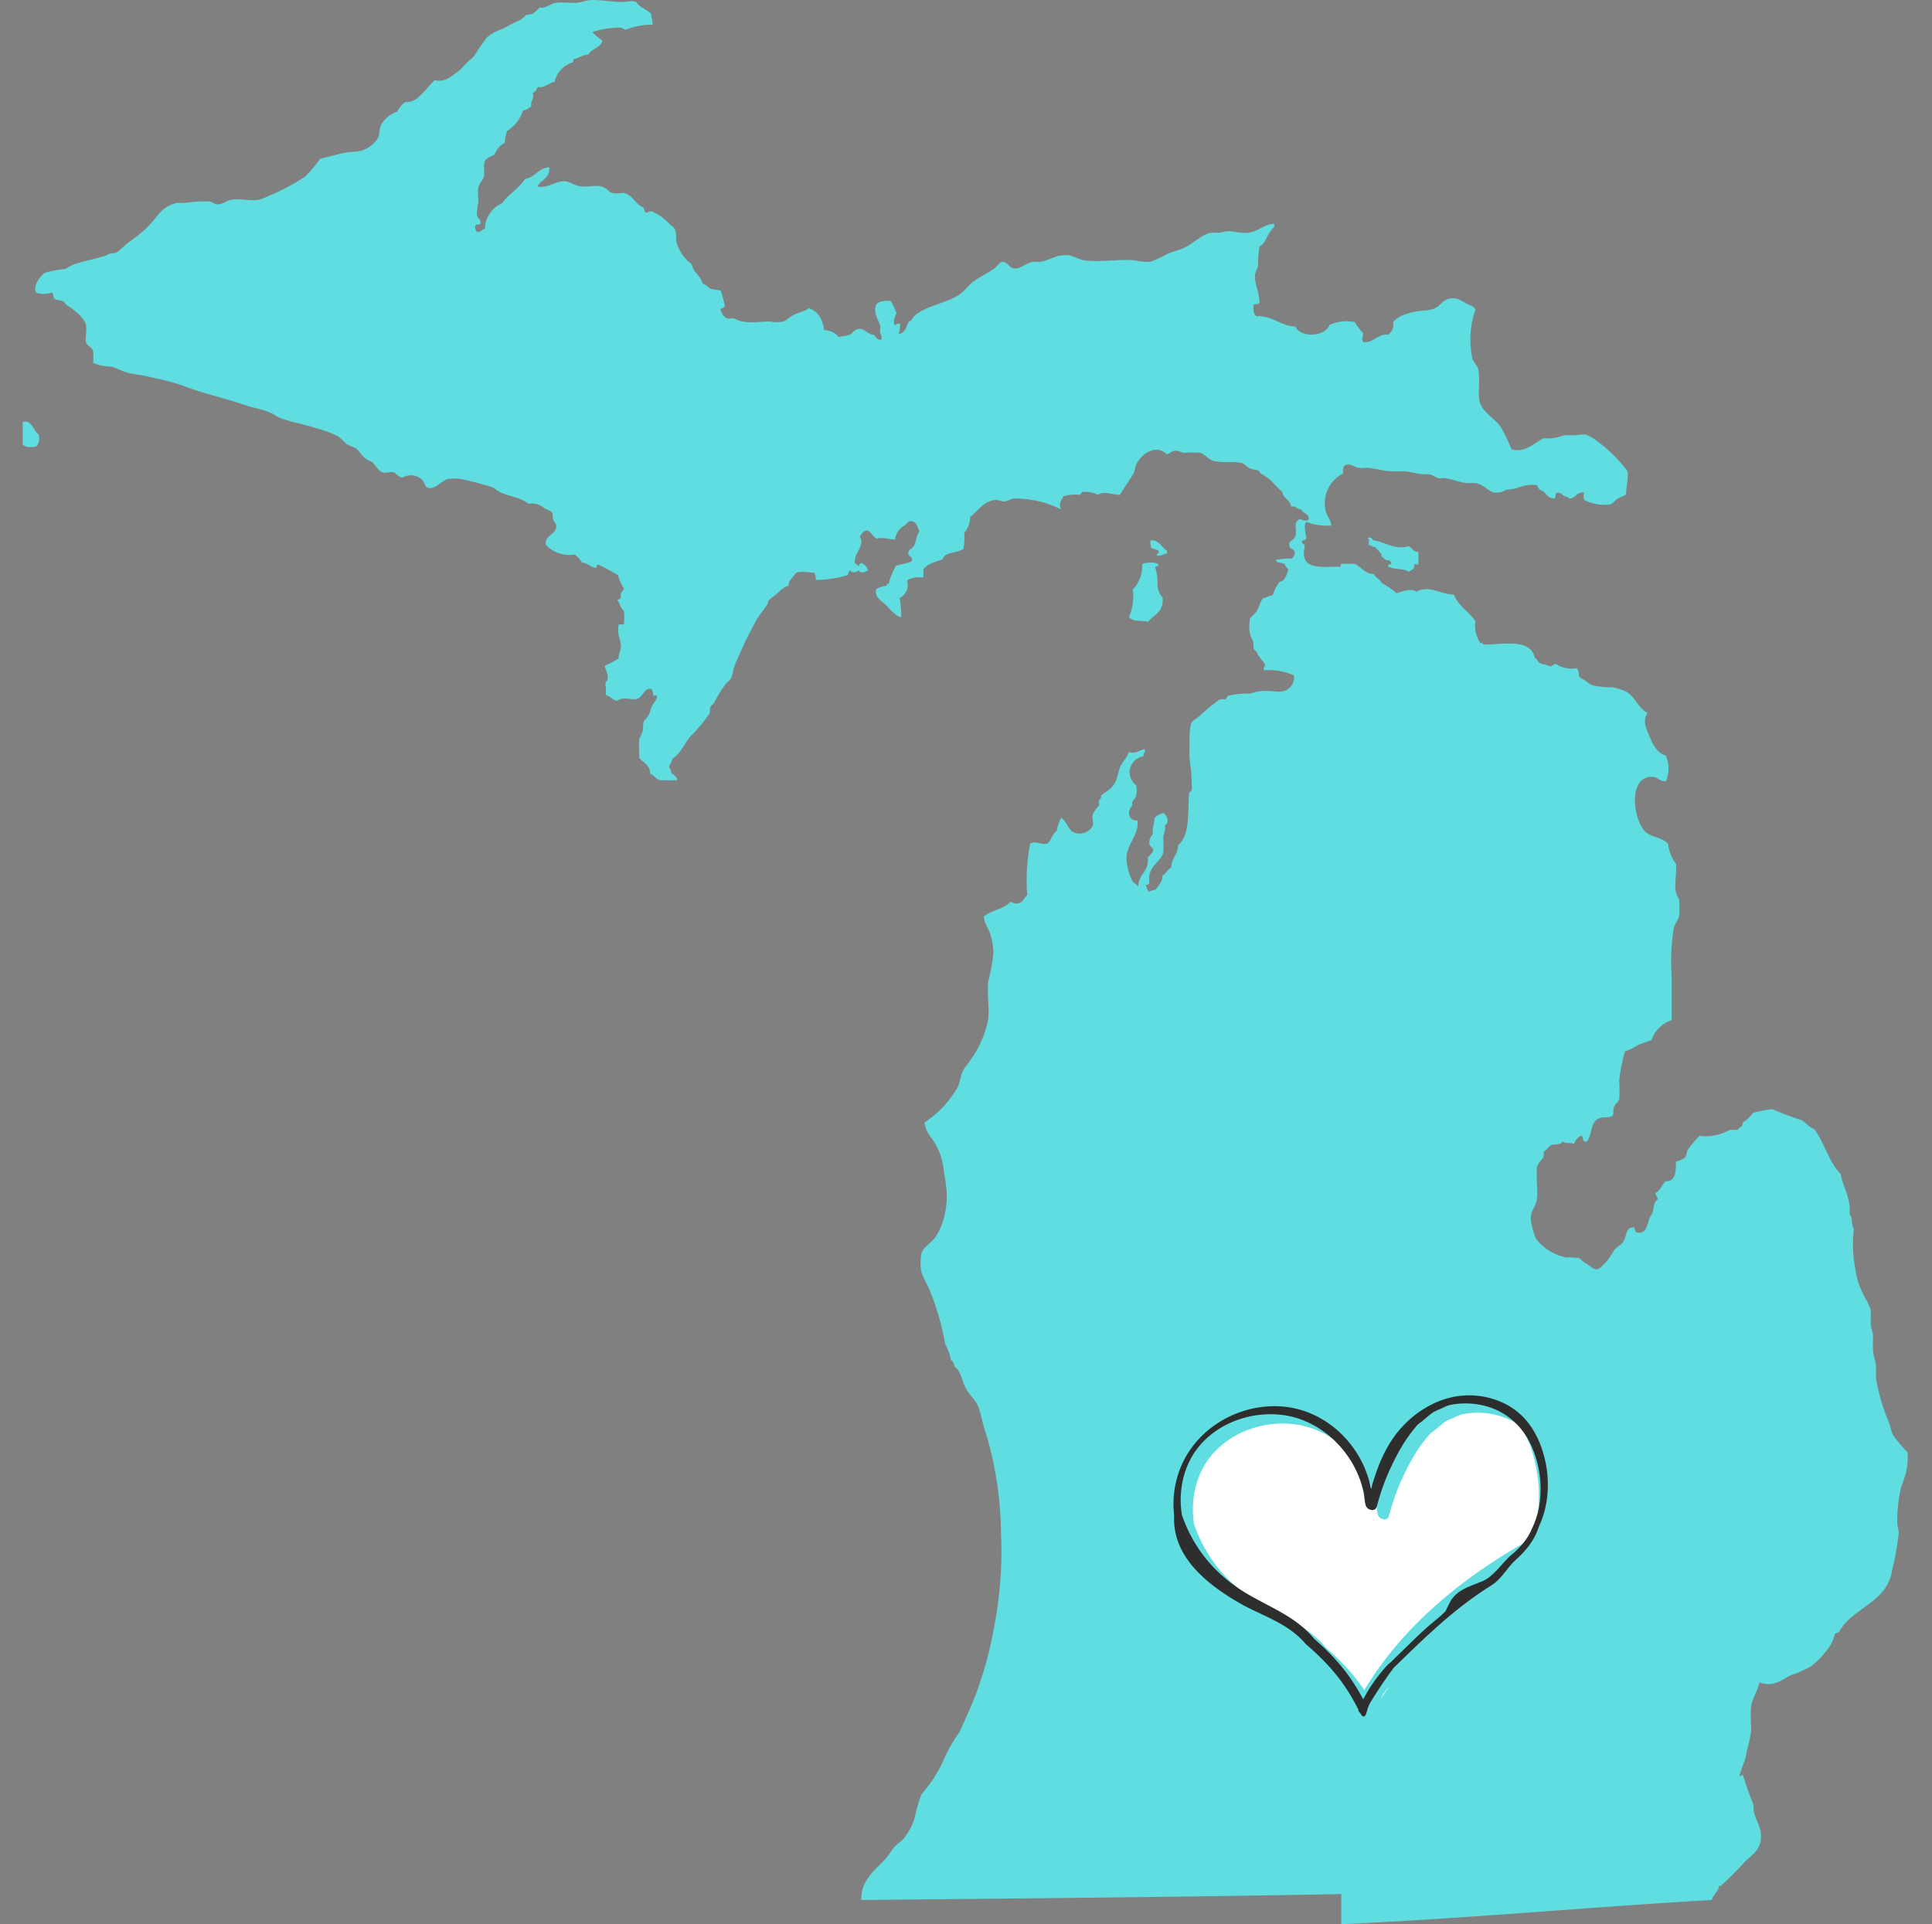 <svg xmlns="http://www.w3.org/2000/svg" width="257" height="256" fill="none"><rect width="100%" height="100%" fill="#808080" stroke="none"/><path fill="#5FDDE0" d="M4.767 38.912a3.072 3.072 0 002.133 0c.256.17.128.704.384.875.256.17.768.149 1.088.298.32.15.277.363.49.491.96.619 2.262 1.6 2.54 2.539.17.597 0 1.344 0 2.133 0 .79.789.79.98 1.472.056.518.056 1.04 0 1.557a6.08 6.08 0 002.347.491c.747.15 1.408.576 2.134.79.725.213 1.749.298 2.623.49 1.473.341 2.88.619 4.267 1.067.555.17 1.088.405 1.664.597 2.347.79 4.757 1.365 7.04 2.133 1.195.406 2.432.598 3.52 1.067.47.192.81.512 1.259.683 1.557.597 3.242.832 4.8 1.365 1.015.262 2.002.627 2.944 1.088.376.304.732.632 1.067.981.448.299.98.406 1.365.683.384.277.683.896 1.173 1.259.49.362.64.32.896.49.256.171.854 1.195 1.366 1.366.512.17 1.002-.107 1.45 0 .448.106.683.704 1.28.704a2.133 2.133 0 012.646.384c.277.32.298.853.682.981 1.024.299 1.835-1.024 2.73-1.173a6.206 6.206 0 011.665 0c1.485.31 2.952.702 4.395 1.173 1.152 1.152 3.477 1.11 4.608 2.133a2.476 2.476 0 012.133.598c.533.298.746.234.981.576.235.341 0 .618.192.981s.384.533.384.79c0 1.215-1.621 1.194-1.365 2.538a4.267 4.267 0 003.819 1.259c.387.303.719.671.98 1.088.769 0 1.067.618 1.835.682.235 0 0-.576.406-.384.87.409 1.718.865 2.538 1.366.154.626.422 1.22.79 1.749-.107.427-.555.49-.405 1.173 0 .171-.171.342-.491.299.341.49.448 1.195.896 1.557a9.77 9.77 0 010 1.771h-.683c-.32 1.259.32 2.133.278 2.923-.043.789-.363.981-.278 1.578-.583.39-1.205.72-1.856.982.107.661.448 1.088.384 1.749 0 .213-.256.384-.298.597-.043.214.17 1.024 0 1.558.64.128.874.682 1.557.789.81-.683 1.963 0 2.73-.299.769-.298.833-1.514 1.857-1.28.15.274.216.585.192.896.192 0 .597-.149.511.192-.085.342-.383.704-.597 1.067-.213.363-.277.853-.49 1.28-.214.427-.555.597-.683.96s0 .917-.192 1.387c-.192.469-.363.64-.384.96-.107.725 0 1.578 0 2.453.533.619 1.45.896 1.45 2.133.406 0 .683.64 1.28.79.782.042 1.566.042 2.347 0 0-.235-.512-.811-.896-.982.235-.362-.298-.554-.192-.874.107-.32.384-.534.384-.982 1.046-.618 1.536-1.856 2.368-2.922a20.283 20.283 0 002.582-3.072c.127-.299 0-.662.191-.982.192-.32.3-.234.384-.384a17.69 17.69 0 011.558-2.538c.256-.342.618-.534.79-.896.17-.363.212-.982.383-1.451.17-.47.384-.939.576-1.365a49.248 49.248 0 012.518-5.099c.384-.597.853-1.173 1.194-1.664.342-.49.128-.49.278-.683.313-.28.64-.543.981-.789.576-.49.96-1.024 1.664-1.152 0-.768.576-1.045.875-1.579.298-.533 2.133-.149 2.538-.192.172.297.247.64.214.982a15.776 15.776 0 004.096-.598c.298 0 .213-.576.49-.682.299.448.832.213 1.174 0 .128.533.96.149 1.173 0a1.37 1.37 0 00-.875-.982c-.384.171-.298.427-.298.576 0-.32-.512-.341-.576-.682 0-1.408 1.386-2.134.682-3.414.299-.448.512-.789.96-.789.448 0 .79.875 1.28 1.067.875-.235 1.536.128 2.454.106a2.426 2.426 0 011.258-1.856c.278-.213.448-.554.79-.576.768 0 .938.726 1.173 1.366-.405.554-.384 1.301-.683 1.856-.298.554-.832.512-.789 1.066.043.555.64.342.491.982-.534.426-1.494.405-2.134.682a9.36 9.36 0 00-.981 2.454c-.171-.192-.363 0-.192.192a2.816 2.816 0 00-1.472.49c-.213 1.152.875 1.579 1.387 2.134.512.554 1.109 1.322 1.962 1.578a12.778 12.778 0 00-.213-2.56 1.941 1.941 0 00.981-2.346 3.115 3.115 0 012.134-.384 1.92 1.92 0 000-.982c.469-.896 1.685-1.066 2.645-1.472.149-.938 1.899-.81 2.731-1.365.12-.704.156-1.42.106-2.133.509-.595.789-1.351.79-2.134.981-.661 1.749-2.133 3.413-2.24.363 0 .704.192 1.088.192.384 0 .917-.341 1.344-.384a13.85 13.85 0 016.272 1.451c-.405-.661 0-1.237.299-1.75a5.157 5.157 0 012.133-.191c.192 0 .192-.384.491-.384a3.562 3.562 0 011.941.384c.875-.576 1.899 0 2.944 0 .384-.704 1.237-1.878 1.749-2.752.278-.427.192-.79.406-1.259.576-1.344 2.602-2.859 4.096-1.365.384-.128.618-.448 1.088-.491.469-.043.704.235 1.258.277.71-.058 1.424-.058 2.134 0 .618.214 1.045.896 1.77 1.088 1.238.299 2.56 0 3.712.278.384.106.683.512 1.067.704.384.192.811.149 1.088.277.277.128.256.363.491.49.415.226.808.49 1.173.79a21.982 21.982 0 001.557 1.579c.128.917 1.067 1.002 1.174 1.941.704-.128.746.405 1.365.384.192.576 1.003.512.981 1.28-.128.384-.896.17-1.088 0-1.066.32-.448 1.344-.661 2.133-.213.79-.64.619-.789.982-.15.362 0 .341 0 .576 0 .234.597.298.682.682a1.037 1.037 0 01-.405.875 10.19 10.19 0 00-2.133.192c.128.49.917.32 1.258.597 0 .32.235.427.406.598a3.015 3.015 0 01-.598 1.45c-.17.192-.512.214-.682.406a7.953 7.953 0 00-.79 1.664c-.426 0-.81.277-1.28.384-.405.448-.469 1.152-.874 1.749-.406.597-.768.64-.875 1.088a6.016 6.016 0 000 1.856c.117.334.253.662.405.981.128.427 0 .939.192 1.174.192.234.299.256.384.384.086.128 0 .234.107.298.277.427.661.854.875 1.174.213.32-.384.597 0 .874a8.046 8.046 0 013.904.683 1.902 1.902 0 01-1.558 2.133c-.832.128-1.941-.213-3.029 0-.448 0-.917.235-1.365.299a9.94 9.94 0 00-2.752.277c-.192 0-.256.32-.384.491-.26-.06-.53-.06-.79 0a24.516 24.516 0 00-2.73 2.24c-.384.341-.896.533-1.088.981a10.92 10.92 0 00-.192 2.646 14.825 14.825 0 00.128 3.072c.149.96.128 1.962.192 2.922 0 .384-.406.384-.406.79-.149 2.474.128 5.482-1.45 6.741 0 1.28-.875 1.685-.896 2.944-.576.341-.619.832-1.174 1.067 0 .938-.533 1.301-.874 1.877l-.96.277a5.294 5.294 0 01-.406-.874s.534 0 .491-.384c-.277-2.134 1.557-2.646 1.856-3.926.043-.646.043-1.295 0-1.941 0-.576.405-1.067.192-1.664.704-.32.32-1.451-.192-1.664a2.664 2.664 0 00-1.173.683c0 .81-.363 1.344-.192 2.133a1.57 1.57 0 00-.491 1.173c0 .406.277.491.491.79.213.298-.427.81-.683 1.173.171 1.877-1.237 2.133-1.28 3.797-.256-.213-.533-.426-.768-.661a7.823 7.823 0 01-.811-3.029c0-1.814 1.771-3.264 1.472-5.078-1.301.128-1.365-1.365-.682-1.962-.15-.747.384-.811.49-1.28.107-.47.171-.854 0-1.451a2.136 2.136 0 01-.142-3.296 2.14 2.14 0 011.124-.523c0-.426.256-.533.192-.981-.704.17-1.344.725-2.134.384-.17.768-.896 1.301-1.194 2.133-.299.832-.342 1.728-.96 2.432-.619.704-1.003.768-1.579 1.28.149.256 0 .299-.192.576-.192.278 0 .427 0 .598 0 .17-.747.832-.875 1.365s.171 1.003 0 1.472a2.003 2.003 0 01-2.453.875c-.832-.32-.917-1.43-1.749-1.963a7.155 7.155 0 00-.598 1.771c-.618.341-.661 1.28-1.258 1.664-.939.17-1.494-.427-2.262 0a25.49 25.49 0 00-.384 6.848c-.384.277-.533.917-1.066 1.066-.534.15-.704 0-1.174-.192-.832 1.024-2.538 1.11-3.52 1.963 0 .832.534 1.493.768 2.133.304.887.469 1.815.491 2.752a25.546 25.546 0 01-.683 3.712c-.192 1.707.15 3.35 0 4.992a13.257 13.257 0 01-2.346 5.462c-.342.576-.832 1.066-1.067 1.578s-.384 1.558-.683 2.134a13.585 13.585 0 01-4.394 4.65c.109.793.45 1.535.981 2.134a8.655 8.655 0 011.557 4.01c.128.982.32 1.878.406 3.03a10.917 10.917 0 01-.79 4.8c-.192.438-.42.859-.682 1.258-.384.619-1.643 1.366-1.856 2.134a6.581 6.581 0 000 2.645c.277.725.682 1.408 1.002 2.133a34.175 34.175 0 012.134 7.339c.374.663.633 1.384.768 2.133.341.128.384.534.49.875.896.619.918 1.813 1.472 2.837.555 1.024 1.195 1.472 1.579 2.262.384.789.747 2.837 1.152 3.904a47.29 47.29 0 011.963 13.013 53.327 53.327 0 01-.982 12.992 47.892 47.892 0 01-1.856 7.147c-.768 2.368-1.813 4.501-2.645 6.4a21.584 21.584 0 00-2.432 4.416c-.405.725-.811 1.45-1.259 2.133-.448.683-1.088 1.301-1.472 1.963a21.358 21.358 0 00-.896 3.221 9.338 9.338 0 01-1.28 2.347c-.405.554-1.045.874-1.45 1.365a17.74 17.74 0 01-1.174 1.579c-1.386 1.45-3.178 2.773-3.136 5.376 21.334-.214 42.667-.384 63.851-.79V256c16.683-.747 32.896-2.283 49.28-3.221.213-.726 1.024-1.323.981-1.963.491.299.214 0 .299 0a39.126 39.126 0 003.115-3.115c1.045-.981 1.962-1.514 2.133-2.944.171-1.429-.533-2.346-.875-3.52-.128-.426 0-.938-.192-1.365a37.143 37.143 0 01-1.28-3.627c-.128-.256-.384.192-.49 0 .191-.666.419-1.321.682-1.962.137-.447.237-.903.299-1.366a20.04 20.04 0 00.576-2.645c0-1.045-.128-2.133 0-3.221s.896-2.134 1.088-3.222c1.941.683 2.901-.341 4.267-.981.91-.307 1.788-.7 2.624-1.173a11.937 11.937 0 001.877-1.856 5.47 5.47 0 001.28-2.454c.203-.066.397-.159.576-.277 1.771-3.243 6.4-3.84 7.04-8.213.4-1.615.692-3.254.875-4.907 0-.427-.171-.875-.192-1.259-.04-1.717.153-3.433.576-5.098a9.017 9.017 0 00.789-4.395 18.665 18.665 0 01-1.963-2.347c-.234-.512-.341-1.216-.597-1.856a25.191 25.191 0 01-1.643-5.674v-1.558c0-.533-.341-1.344-.384-2.133-.042-.789 0-1.237 0-1.856s-.256-.981-.298-1.472c-.043-.491 0-1.323 0-1.963a8.315 8.315 0 00-.79-1.749 10.304 10.304 0 01-1.258-3.712 17.201 17.201 0 01-.214-5.376c-.341-.512-.128-1.557-.576-1.963.256-2.133-.96-3.797-1.173-5.376-1.6-1.578-2.133-4.138-3.52-5.973-.661-.192-1.024-.811-1.664-1.173a40.764 40.764 0 01-3.904-1.472c-.865.098-1.721.262-2.56.49-.374.506-.837.94-1.365 1.28 0 .619-.491.619-.683.982h-1.067a6.248 6.248 0 01-4.01.789 15.865 15.865 0 00-1.558 1.856c-.192.32-.149.811-.405 1.067-.348.251-.75.419-1.173.49 0 1.11 0 2.752-1.366 2.624-.533.47-.704 1.28-1.365 1.579 0 .384.299.469.299.875-.598.362-.448 1.024-.704 1.77 0 .128-.192.278-.278.491-.469 1.024-.448 2.283-1.664 2.133-.512 0-.256-.618-.597-.704-.981 0-.896 1.11-1.259 1.771-.362.661-.853.747-1.28 1.259-.302.506-.63.998-.981 1.472-.384.405-.96 1.066-1.365 1.088-.406.021-1.003-.555-1.28-.704a3.518 3.518 0 01-.96-.768 7.788 7.788 0 00-1.771-.107 6.81 6.81 0 01-4.011-2.432 8.147 8.147 0 01-.725-2.731c0-1.194.64-1.45.789-2.538.15-1.088 0-1.899 0-2.838v-1.365c.171-.96 1.174-1.173.896-2.133.384-.235.576-.64.96-.875s1.558 0 1.579-.597c.299.49 1.088.149 1.472.405.256-.448.491-.939 1.067-1.088.277.235 0 .832.682.789.747-.896.427-2.432 1.472-3.029a2.31 2.31 0 01.576-.192c.384 0 .832 0 1.366-.192.234-.405 0-.896.298-1.387.299-.49.512-.533.598-.874a18.62 18.62 0 000-2.432c.144-1.328.401-2.641.768-3.926a5.982 5.982 0 001.664-.789 21.08 21.08 0 011.856-.683 4.247 4.247 0 011.032-1.647 4.246 4.246 0 011.656-1.019v-6.059a26.923 26.923 0 01.298-6.251c.128-.512.555-.96.683-1.472.074-.78.074-1.566 0-2.346-.875-1.174-.299-2.731-.384-4.608a5.99 5.99 0 01-1.088-2.731c-.768-.811-1.728-.768-2.709-1.365-1.856-1.131-2.838-7.702.661-7.531.725 0 .853.619 1.771.576a4.28 4.28 0 000-3.413c-1.131-.32-1.686-1.366-2.134-2.454-.448-1.088-1.045-2.133-.298-3.221-1.302-.661-1.686-2.283-3.03-2.923a9.33 9.33 0 00-1.664-.49 11.26 11.26 0 01-2.773-.299 7.517 7.517 0 01-.789-.576c-.278-.192-.662-.277-.875-.597a1.755 1.755 0 00-.277-1.067 3.968 3.968 0 01-2.859-.597c-.235.128-.427.277-.683.405-.405-.341-.938-.235-1.365-.49-.427-.257-.341-.598-.683-.683-.554-2.624-4.01-1.792-6.848-1.771 0-.17-.149-.213-.384-.192a4.263 4.263 0 01-.682-2.944c-.854-1.28-2.262-1.963-2.838-3.52-1.856 0-3.221-1.344-4.992-.384-.789-.512-1.92 0-2.645.192a11.251 11.251 0 00-2.027-1.365c-.17-.555-.81-.64-1.002-1.174-1.174 0-1.664-.938-2.539-1.365h-1.749c-.256 0 0 .555-.299.384-2.304 0-5.397.555-4.587-2.73 0-.342-.426-.257-.405-.577.021-.32.597-.128.597-.512s-.426-1.664 0-2.133a8.323 8.323 0 003.307.49c0-.789-.661-1.365-.768-2.133a4.435 4.435 0 012.347-4.8c0-.746 0-1.024.49-1.173.491-.15 1.024.299 1.558.405.533.107.81 0 1.173 0 1.237.107 2.133.448 3.221.47h1.664c.576 0 1.707.32 2.539.405.263-.021.527-.021.789 0 .406 0 .79.384 1.174.49.384.107.554 0 .789 0 1.109.129 2.133.598 3.115.683a7.437 7.437 0 011.194 0c1.003.214 1.664 1.11 2.432 1.259a2.37 2.37 0 001.558-.384c1.578 0 2.282-.853 4.117-.597 0 .256.256.341.299.597.896.15.938 1.152 1.962 1.173.363 0 0-.832.491-.789.491.043.533.277.768.405s.576.15.789.384c.854 0 .896-.938 1.963-.789a1.404 1.404 0 000 .981 5.907 5.907 0 003.413.598c.363-.107.683-.555 1.067-.79.384-.234.853-.298 1.088-.597 0-1.13.32-1.813.192-3.03a18.815 18.815 0 00-3.904-3.903 6.106 6.106 0 00-1.664-.982 6.268 6.268 0 00-1.365.107 12.957 12.957 0 00-1.579 0 5.823 5.823 0 01-2.645.384c-1.216.576-2.475 2.005-4.267 1.472a26.79 26.79 0 00-1.472-3.03c-.853-1.109-2.133-1.77-2.645-2.943-.512-1.174 0-3.008-.299-4.502 0-.554-.597-1.045-.789-1.557a11.943 11.943 0 01.405-6.55c-.256-.49-.768-.575-1.195-.789a4.995 4.995 0 00-1.344-.682c-1.77-.278-1.941.96-3.029 1.365a5.777 5.777 0 01-1.088.213 9.139 9.139 0 00-2.539.47 3.646 3.646 0 00-1.77 1.088 1.52 1.52 0 01-.683 1.664c-1.323-.171-1.984 1.194-3.307.981-.256-.448 0-.768 0-1.173a7.512 7.512 0 01-1.088-1.472 5.333 5.333 0 00-3.392.384c-.49 1.536-3.904 1.77-4.522.192-1.856 0-2.966-1.451-5.184-1.366-.363-.256-.448-.768-.384-1.472.128-.256.746 0 .789-.384 0-1.258-.64-2.346-.597-3.52 0-.469.341-.917.405-1.365-.004-.85.06-1.699.192-2.539.853-.384.96-1.514 1.557-2.133.128-.299.534-.32.384-.875-1.237 0-2.133 1.046-3.413 1.174-1.28.128-1.792-.235-2.731-.192-.32 0-.725.149-1.088.192-.362.042-.832 0-1.173 0-1.365.32-2.432 1.557-3.819 2.133-.704.256-1.45.448-2.133.768-.677.398-1.391.726-2.133.981a6.737 6.737 0 01-1.963-.192c-2.133-.213-4.608.278-6.741 0-.79-.106-1.451-.597-2.134-.682-1.6-.192-2.496.704-3.818.874h-.982c-.832.15-1.664.982-2.432.875-.768-.107-.874-.917-1.578-.875-.342 0-.747.64-1.067.875-.875.64-2.005 1.13-2.944 1.856-.576.49-1.045 1.152-1.664 1.579-1.899 1.301-4.48 1.45-6.059 2.922-.256.256-.298.598-.682.683-.406.619-.448 1.579-1.366 1.664.099-.414.163-.835.192-1.259-.341-.362-.661.32-.789 0s0-.981.299-1.472a9.151 9.151 0 00-.79-1.664c-.874 0-1.813 0-2.026.79-.192 1.173.554 1.962.661 2.645 0 .256-.128.597 0 .875.128.277.171.469.192.789-.555.277-.768-.32-1.088-.597-.747 0-1.195-.79-1.856-.768-.661.021-.811.405-1.259.768a8.745 8.745 0 01-1.557.298 2.305 2.305 0 00-1.877-.874c-.278-1.387-.747-2.582-2.134-2.944-.384.405-1.066.469-1.749.789-.683.32-1.045.768-1.579.981a4.372 4.372 0 01-1.749 0c-1.237 0-2.667.235-3.627 0-.384 0-.79-.298-1.173-.384-.384-.085-.534 0-.768 0-.597-.128-.81-.618-1.003-1.066-.192-.448.597-.214.512-.704-.085-.491-.32-1.366-.512-1.942-.448-.128-1.002-.149-1.45-.298a3.349 3.349 0 00-.982-.683c-.277-1.045-1.216-1.45-1.45-2.539a5.845 5.845 0 01-1.963-2.752c-.17-.554 0-1.173-.213-1.749-.214-.576-.427-.49-.683-.79a7.533 7.533 0 00-2.432-1.749c-.273.016-.54.081-.79.192a1.174 1.174 0 01-.277-.682c-.981-.299-1.45-1.664-2.645-1.963-.427 0-1.067.15-1.557 0-.491-.15-.512-.363-.704-.49a2.88 2.88 0 00-.769-.385c-.767-.17-1.813.128-2.73 0s-1.536-.661-2.133-.682c-1.302 0-2.39 1.045-3.606.682.47-.896 1.707-1.045 1.558-2.538-1.494.106-1.835 1.344-3.222 1.557-.79 1.301-2.133 1.941-3.03 3.221a3.819 3.819 0 00-2.303 3.392c-.384.128-1.067.918-1.259 0-.192-.917.683-.277.683-.768 0-.49-.427-.64-.49-1.088.014-.559.078-1.116.191-1.664 0-.661-.106-1.45 0-1.941.107-.49.683-1.088.768-1.579.086-.49-.128-1.429.107-1.941.234-.512.832-.555 1.28-.896a3.05 3.05 0 011.365-1.557c.04-.53.14-1.052.299-1.558a4.884 4.884 0 002.133-2.752c.49 0 .725-.32 1.088-.49-.128-.747.49-1.216.192-1.856.47 0 .448-.598.79-.768.725.192 1.365-.534 2.133-.683a3.477 3.477 0 012.347-2.56c.234-.15.106-.405.192-.47.49 0 1.173-.575 1.962-.597.405-.81 1.622-.853 1.856-1.856a7.636 7.636 0 01-1.344-1.13 12.075 12.075 0 013.712-.598c.238.074.467.174.683.299a9.792 9.792 0 013.626-.683c0-.725-.17-.768-.191-1.472-.427-.384-1.11-.704-1.558-1.066-.448-.363-.299-.427-.49-.491-.598-.235-1.046 0-1.771 0C81.567.277 80.137 0 78.794 0c-.747 0-1.515.363-2.24.384-.726.021-1.9-.128-2.646 0-.747.128-1.365.81-2.133.597-.28.34-.612.636-.982.875-.362 0-.426.17-.79.107a3.52 3.52 0 01-1.45.981c-.618.299-1.066.597-1.664.875a6.527 6.527 0 00-2.133 1.173 27.394 27.394 0 00-1.664 2.432c-.213.277-.619.533-.96.896-.341.363-.875.96-1.173 1.173-.897.555-1.643 1.515-3.136 1.174-.747.682-1.451 1.706-2.262 2.346a2.41 2.41 0 01-1.664.576c-.454.334-.82.774-1.066 1.28a3.67 3.67 0 00-2.134 1.75c-.32.704-.15 1.322-.49 1.856a4.266 4.266 0 01-2.134 1.578c-.584.11-1.176.174-1.77.192-1.174.192-2.411.576-3.712.875a20.805 20.805 0 01-1.963 2.347 29.651 29.651 0 01-5.184 2.73c-.341.171-.698.307-1.067.406-1.259.17-2.645-.278-3.712 0-.661.17-1.11.597-1.685.576-.576-.022-.661-.32-1.152-.384a18.908 18.908 0 00-3.136.192h-1.088c-1.053.205-1.99.799-2.624 1.664-.493.619-1.02 1.21-1.579 1.77a21.32 21.32 0 01-2.346 1.856c-.512.406-.94.854-1.366 1.174-.427.32-.619.17-1.066.298-.448.128-.384.214-.598.278-1.43.448-3.008.725-4.266 1.173-.448.17-.79.47-1.174.597-.857.088-1.706.245-2.538.47-.555.298-1.686 1.621-1.28 2.645zM5.15 57.792c-.767-.47-.831-1.963-2.133-1.664v2.944c.214.47 1.259.49 1.856.299a1.856 1.856 0 00.278-1.579z"/><path fill="#5FDDE0" d="M188.681 73.45c-.682 0-.832-.618-1.365-.789-1.749.576-3.093-.597-4.693-.789 0-.277-.619-.555-.683-.192.384 0 0 .619.192.875.448 0 .384.277.789.192.235.32.534.597.768.896.235.298 0 .213 0 .277.209.22.437.42.683.597.192 0 .64 0 .683.384.042.384-.491 0-.384.491.746.405 2.133.213 2.73.683.278-.278.875-.235.683-.982h.597v-1.642zM153.951 73.941c.597 0 .832-.234 1.28-.298v-.406c-.747-.384-.918-1.344-2.134-1.365-.17.192 0 .64 0 .981.317.154.645.282.982.384.277.384-.363.406-.128.704zM152.692 82.73c.789-.938 2.133-1.28 1.962-3.221a2.707 2.707 0 01-.682-1.856 6.376 6.376 0 00-.299-2.133c0-.363.448 0 .405-.384-.042-.384-1.6-.342-2.133-.107a4.628 4.628 0 01-1.259 3.413c.17 1.231 0 2.485-.49 3.627.384.704 1.77.427 2.496.661z"/><g clip-path="url(#clip0_8392_62229)"><path fill="#fff" d="M181.09 224.284c.13.184.261.375.392.567.17-.282.341-.565.518-.843 5.198-8.218 13.067-14.49 21.565-19.196.076-.071.149-.143.227-.212.049-.134.097-.272.144-.416 1.173-3.599.954-7.797-.222-11.371a12.623 12.623 0 00-1.576-3.155 8.873 8.873 0 00-2.26-1.157 10.16 10.16 0 00-1.796-.436 10.523 10.523 0 00-1.533-.113c-.677 0-1.343.067-1.981.199-.375.078-.687.222-1.001.377-.168.084-.339.155-.505.224-.31.13-.603.251-.875.44-.291.201-.567.435-.834.663-.192.164-.39.333-.592.49l-.158.119a5.848 5.848 0 00-.417.333 2.128 2.128 0 00-.27.316 3.537 3.537 0 01-.154.199c-1.096 1.3-2.09 2.938-3.129 5.157a29.77 29.77 0 00-1.3 3.272c-.166.5-.324 1.038-.501 1.687l-.017.061c-.046.176-.103.398-.272.53a.59.59 0 01-.369.119c-.271 0-.535-.14-.674-.278a.895.895 0 01-.236-.448 7.443 7.443 0 01-.139-.867 10.12 10.12 0 00-.105-.716c-1.014-4.932-5.019-9.107-9.741-10.154a12.215 12.215 0 00-2.636-.285c-4.129 0-8.002 1.937-10.105 5.054-1.517 2.249-2.149 5.205-1.734 8.107.015.098.028.178.043.257 1.594 4.627 4.685 8.253 9.177 10.763l.253.143c.557.309 1.123.609 1.673.9 2.421 1.279 4.705 2.487 6.456 4.633.053.046.118.102.183.161 1.816 1.589 3.289 3.184 4.501 4.876zM184.463 224.757c-.137.174-.27.352-.407.528a8.609 8.609 0 00-.371.745c.327-.529.691-1.055 1.091-1.587-.107.105-.212.21-.313.314z"/><path fill="#2E2E2E" d="M204.995 192.445c-.506-1.386-1.195-2.586-2.046-3.564a9.217 9.217 0 00-3.116-2.298 10.729 10.729 0 00-7.434-.505c-2.408.712-4.688 2.265-6.419 4.374-1.941 2.365-2.944 5.296-3.597 7.639a13.813 13.813 0 00-2.347-5.443c-1.534-2.146-3.599-3.777-5.971-4.717a12.28 12.28 0 00-4.547-.848c-.984 0-1.977.111-2.95.327-2.533.565-4.918 1.857-6.715 3.64a12.589 12.589 0 00-3.571 6.886 13.258 13.258 0 00-.116 3.526c.011.096.017.18.021.249-.196 4.489 2.889 8.406 9.435 11.973l.274.14c.552.279 1.115.545 1.658.802 2.297 1.087 4.467 2.113 6.138 4.099.061.057.128.113.196.172a31.614 31.614 0 013.179 3.117 24.092 24.092 0 012.627 3.601c.321.543.639 1.122.997 1.824-.038.161.089.301.175.396.025.027.051.054.067.079.028.038.053.075.078.113.04.061.08.119.137.191.026.033.057.073.106.102a.253.253 0 00.134.042.244.244 0 00.123-.036c.149-.087.21-.297.257-.452l.019-.065c.029-.09.054-.182.082-.274.04-.138.08-.276.128-.412.114-.316.289-.614.458-.888a59.505 59.505 0 012.783-4.135l.162-.22.537-.521c3.78-3.676 7.689-7.48 12.512-10.476.8-.532 1.361-1.237 1.902-1.92.325-.41.662-.835 1.062-1.235.057-.057.116-.115.183-.176 1.61-1.43 2.571-2.801 3.112-4.443l.093-.222a12.23 12.23 0 00.748-2.225c.615-2.638.417-5.554-.554-8.217zm-8.816 18.329c-1.293.511-2.629 1.038-3.36 2.493a8.478 8.478 0 01-.287.582l-.031.057c-.036.065-.074.132-.102.205l-.021.063c-.008.027-.016.056-.029.084-.055.109-.167.207-.272.305a7.279 7.279 0 01-.099.092c-.147.143-.301.287-.459.425-.202.178-.411.35-.62.52l-.261.215c-1.201.997-2.334 2.102-3.43 3.172l-2.168 2.117c-.074.071-.154.138-.234.205a2.924 2.924 0 00-.335.308l-.19.215c-1.028 1.181-1.852 2.318-2.52 3.476-.143.249-.284.508-.421.772a28.095 28.095 0 00-1.867-3.031c-1.211-1.694-2.682-3.289-4.498-4.878-.065-.059-.133-.116-.183-.162-1.751-2.148-4.037-3.356-6.456-4.633-.55-.291-1.117-.59-1.673-.9l-.253-.142c-4.498-2.513-7.587-6.139-9.184-10.765-.015-.08-.03-.157-.042-.258-.415-2.904.217-5.858 1.734-8.106 2.102-3.118 5.975-5.054 10.105-5.054.899 0 1.786.096 2.636.285 4.719 1.046 8.724 5.223 9.74 10.153.048.235.078.48.105.716.034.287.07.582.139.867a.9.9 0 00.236.448c.139.138.403.279.675.279a.585.585 0 00.368-.12c.169-.132.226-.354.272-.529l.017-.061a32.04 32.04 0 01.501-1.688 30.254 30.254 0 011.3-3.272c1.039-2.219 2.034-3.856 3.129-5.156.055-.065.106-.132.154-.199.084-.113.164-.222.27-.316.13-.12.276-.228.417-.333l.158-.12c.204-.157.402-.326.592-.489.266-.229.542-.465.834-.664.274-.188.565-.31.875-.44a9.19 9.19 0 00.505-.224c.314-.155.626-.299 1.001-.377a9.882 9.882 0 011.981-.198 10.4 10.4 0 013.329.548c2.381.817 4.3 2.59 5.406 4.995a14.053 14.053 0 011.134 7.807 11.033 11.033 0 01-.91 3.084 4.842 4.842 0 01-.08.18c-.441 1.07-1.132 2.035-2.177 3.038-.069.067-.141.134-.206.195-.63.477-1.18 1.086-1.711 1.677-.868.965-1.688 1.875-2.838 2.256-.228.095-.462.187-.696.281z"/></g><defs><clipPath id="clip0_8392_62229"><path fill="#fff" d="M0 0h49.802v42.719H0z" transform="translate(156.099 185.641)"/></clipPath></defs></svg>